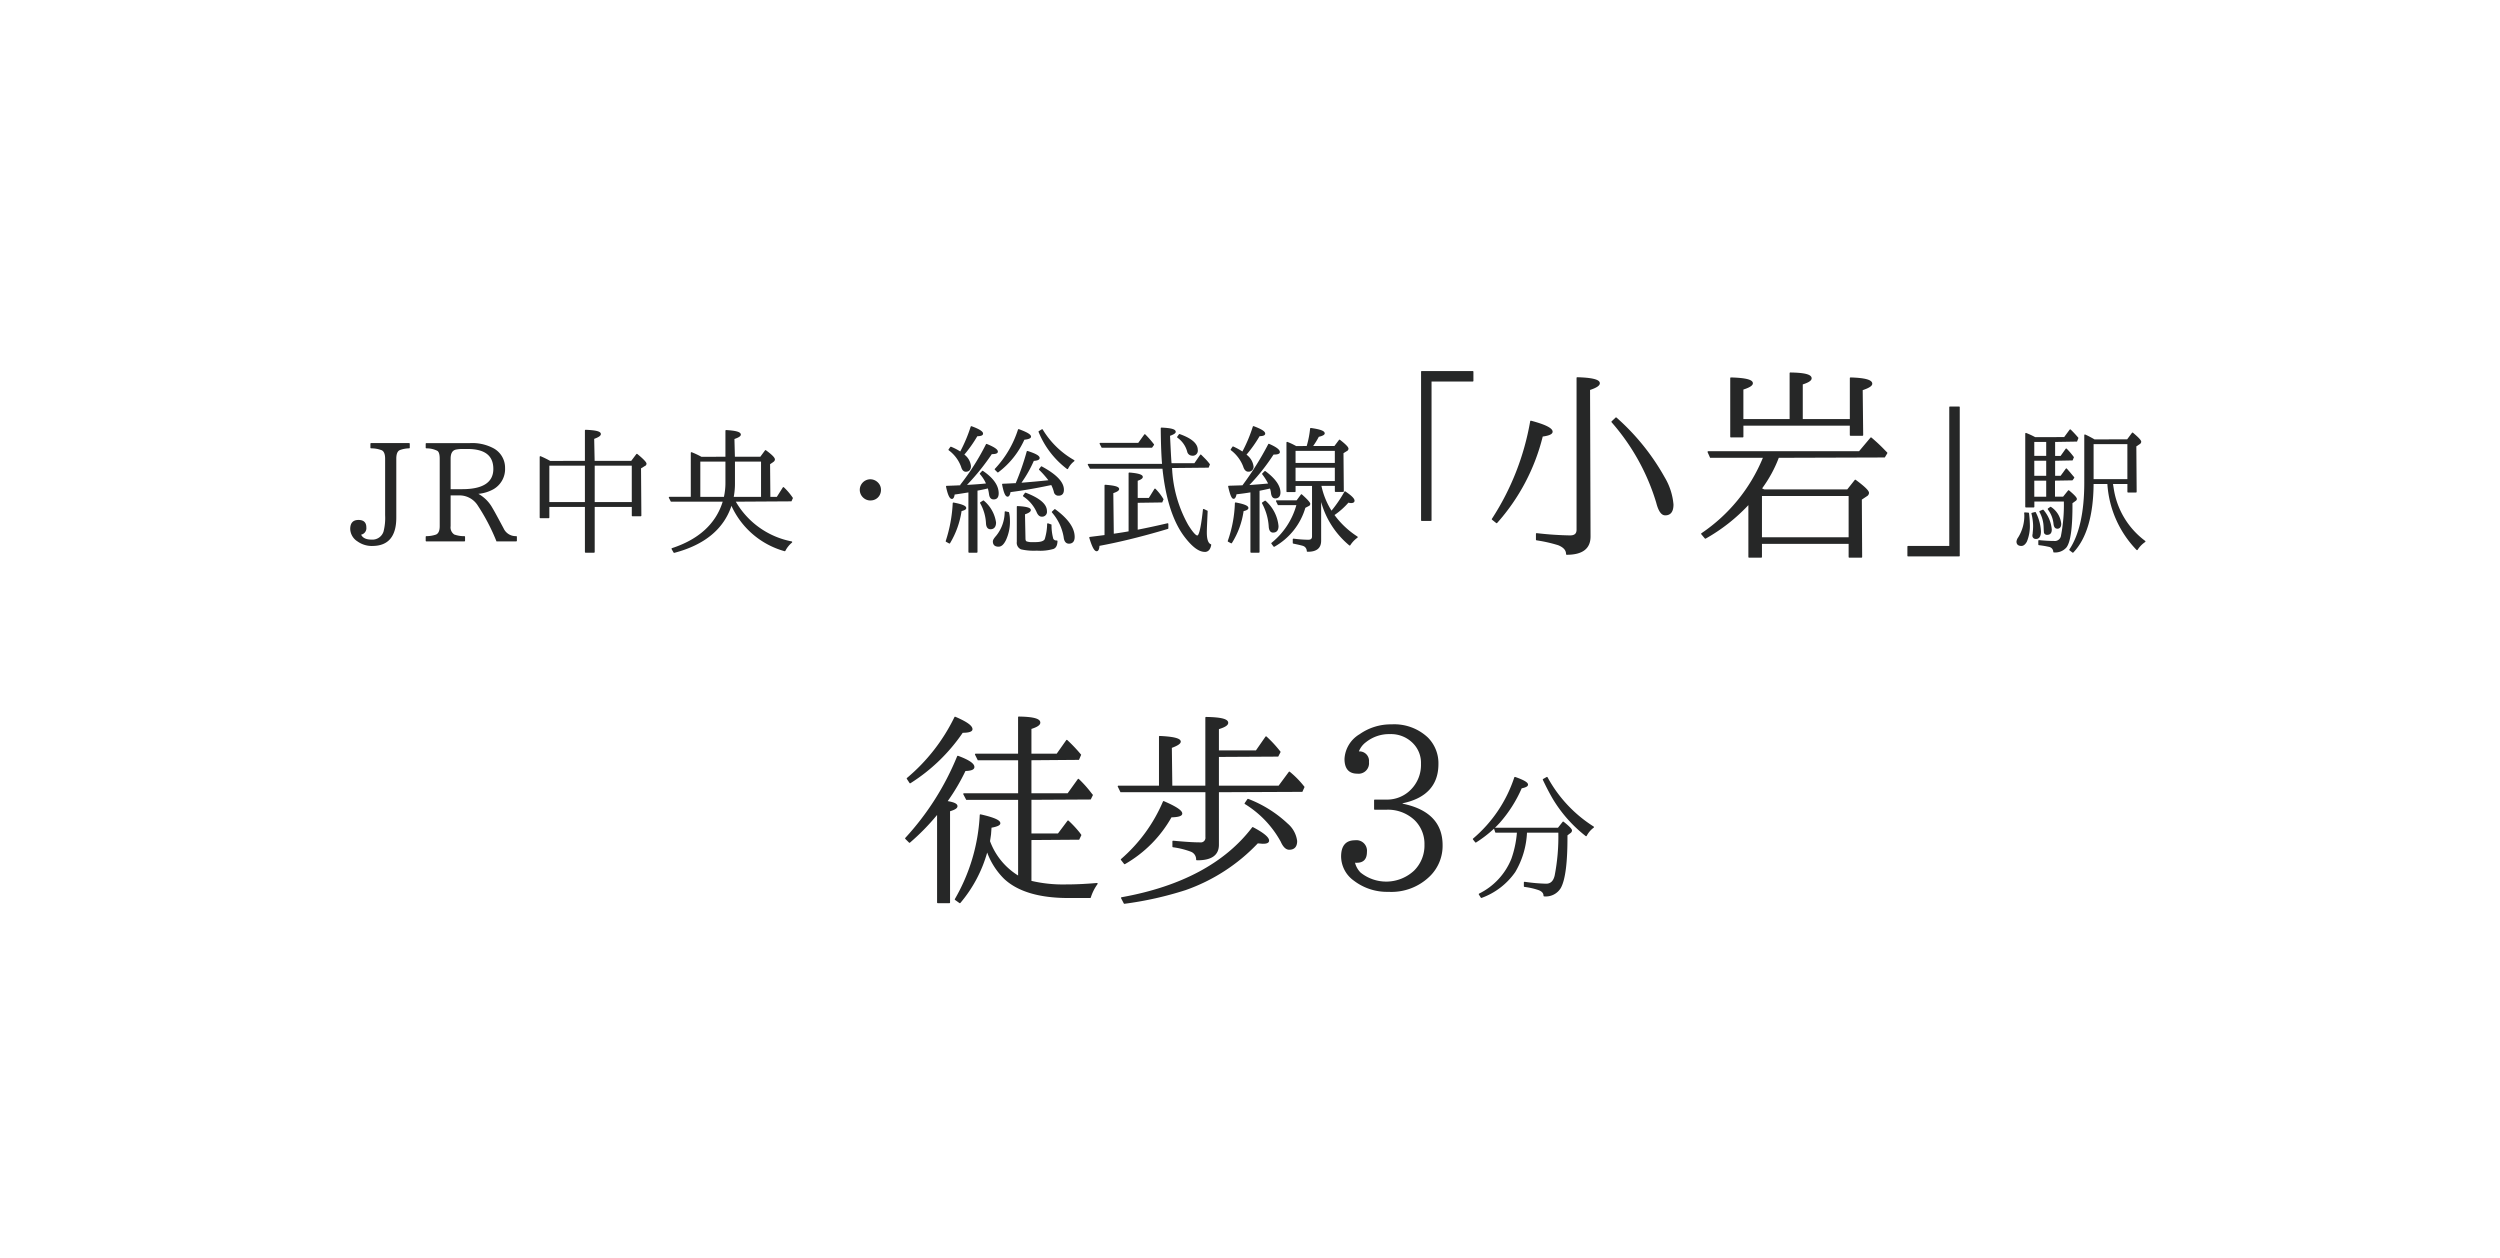 <svg xmlns="http://www.w3.org/2000/svg" xmlns:xlink="http://www.w3.org/1999/xlink" width="300" height="151" viewBox="0 0 300 151"><defs><clipPath id="a"><rect width="300" height="151" fill="none"/></clipPath></defs><g clip-path="url(#a)"><path d="M44.684,65.517a2.968,2.968,0,0,1-1.781-.545,1.846,1.846,0,0,1-.877-1.486c0-.725.334-1.092.992-1.092.626,0,.943.3.943.894a.79.79,0,0,1-.626.872c.192.4.607.593,1.266.593a1.4,1.4,0,0,0,1.423-.969,6.556,6.556,0,0,0,.191-1.964V55.04c0-.519-.133-.864-.384-1a3.441,3.441,0,0,0-1.3-.238.085.085,0,0,1-.081-.085v-.462a.085.085,0,0,1,.085-.085h4.552a.085.085,0,0,1,.085.085v.462a.085.085,0,0,1-.079.085,3.309,3.309,0,0,0-1.107.207c-.286.12-.43.466-.43,1.028v7.077c0,2.256-.967,3.4-2.873,3.4" fill="#262727"/><path d="M59.581,64.972a24.05,24.05,0,0,0-2.247-4.307,2.591,2.591,0,0,0-2.173-1.218H54.075v3.692a1.028,1.028,0,0,0,.432,1,3.436,3.436,0,0,0,1.22.2.085.085,0,0,1,.08.085v.461a.085.085,0,0,1-.085.085H51.169a.085.085,0,0,1-.085-.085v-.461a.086.086,0,0,1,.08-.085,3.668,3.668,0,0,0,1.158-.19c.3-.133.444-.472.444-1.012V55.057c0-.512-.09-.825-.276-.953a2.839,2.839,0,0,0-1.327-.3.084.084,0,0,1-.079-.084v-.462a.085.085,0,0,1,.085-.085H56.4a5.425,5.425,0,0,1,2.73.573,2.652,2.652,0,0,1,1.478,2.415,2.789,2.789,0,0,1-1.427,2.564,4.6,4.6,0,0,1-1.776.536,4.35,4.35,0,0,1,1.69,1.7c.242.4.657,1.171,1.339,2.446a1.589,1.589,0,0,0,1.508.928.085.085,0,0,1,.085.085v.461a.085.085,0,0,1-.085.085ZM55.474,58.7c2.472,0,3.726-.815,3.726-2.423s-1.019-2.4-3.116-2.4h-.627a3.978,3.978,0,0,0-.775.08c-.407.106-.607.463-.607,1.089V58.7Z" fill="#262727"/><path d="M70.274,66.325a.085.085,0,0,1-.085-.085V60.833H65.922V62.1a.085.085,0,0,1-.085.085h-.99a.086.086,0,0,1-.085-.085V54.826a.088.088,0,0,1,.039-.072.091.091,0,0,1,.046-.013.083.083,0,0,1,.034.007,11.656,11.656,0,0,1,1.145.564l4.163-.011V51.659a.086.086,0,0,1,.027-.062.088.088,0,0,1,.058-.023h0c1.3.055,1.829.2,1.829.513,0,.2-.246.373-.8.576l.054,2.638H75.75l.61-.809a.084.084,0,0,1,.058-.031h.009a.085.085,0,0,1,.053.018c1.1.9,1.1,1.1,1.1,1.172a.3.3,0,0,1-.2.273l-.456.277.041,5.668a.085.085,0,0,1-.085.085H75.9a.085.085,0,0,1-.085-.085V60.833H71.365V66.24a.085.085,0,0,1-.085.085Zm5.539-10.441H71.365V60.25h4.448Zm-5.624,0H65.921V60.25h4.268Z" fill="#262727"/><path d="M80.9,66.342a.087.087,0,0,1-.073-.042l-.23-.4a.082.082,0,0,1-.006-.073.087.087,0,0,1,.052-.051c3.216-1.056,5.261-2.931,6.08-5.574H80.506l-.243-.466a.084.084,0,0,1,.079-.116h2.553V54.348a.084.084,0,0,1,.038-.071.089.089,0,0,1,.047-.014.091.091,0,0,1,.032.006,10.447,10.447,0,0,1,1.164.549l2.876-.01V51.692a.085.085,0,0,1,.085-.085h0c1.236.073,1.763.236,1.763.547,0,.181-.236.343-.767.526l.055,2.128h3.051l.561-.76a.08.08,0,0,1,.066-.032.081.081,0,0,1,.051.016c.951.7,1.073.96,1.073,1.108a.382.382,0,0,1-.2.3l-.38.265.035,3.92h.774l.721-1.135a.088.088,0,0,1,.062-.037h.009a.086.086,0,0,1,.058.024,7.544,7.544,0,0,1,1.085,1.285l-.18.4-6.675.041a9.917,9.917,0,0,0,6.7,4.765.085.085,0,0,1,.034.149,3.075,3.075,0,0,0-.786.98.084.084,0,0,1-.075.046.1.1,0,0,1-.028,0A9.92,9.92,0,0,1,87.774,60.7c-.926,2.791-3.23,4.688-6.85,5.641a.083.083,0,0,1-.022,0m10.422-6.718V55.39H88.195v2.6a8.643,8.643,0,0,1-.145,1.631Zm-4.453,0a7.628,7.628,0,0,0,.181-1.664V55.39H84.038v4.234Z" fill="#262727"/><path d="M104.445,60.057a1.238,1.238,0,0,1-.813-.3,1.272,1.272,0,0,1-.459-.971,1.277,1.277,0,0,1,1.272-1.273,1.293,1.293,0,0,1,.918.4,1.211,1.211,0,0,1,.354.87,1.306,1.306,0,0,1-.176.669,1.227,1.227,0,0,1-1.1.6" fill="#262727"/><path d="M116.294,66.325a.086.086,0,0,1-.085-.085V59.09c-.045.01-.332.054-.332.054-.453.072-.893.144-1.32.2-.048.352-.166.528-.324.528-.173,0-.434-.152-.71-1.47a.092.092,0,0,1,.015-.07.09.09,0,0,1,.065-.033l.319-.011c.361-.013.8-.028,1.312-.054v-.062a28.718,28.718,0,0,0,3.079-4.855.085.085,0,0,1,.076-.048.091.091,0,0,1,.032.006c1.172.481,1.322.745,1.322.92,0,.266-.388.3-.727.3a27.553,27.553,0,0,1-2.976,3.694c.83-.047,1.593-.1,2.275-.173A4.391,4.391,0,0,0,117.6,56.9a.086.086,0,0,1,0-.115l.248-.264a.081.081,0,0,1,.062-.027.078.078,0,0,1,.048.015c1.251.85,1.885,1.756,1.885,2.693,0,.6-.324.728-.6.728-.322,0-.507-.207-.562-.634a4.994,4.994,0,0,0-.138-.684c-.3.076-.713.164-1.244.264V66.24a.086.086,0,0,1-.085.085Zm8.149-.248a6.876,6.876,0,0,1-1.913-.153.853.853,0,0,1-.515-.9V60.813a.087.087,0,0,1,.026-.061.086.086,0,0,1,.059-.023h0c1.417.07,1.6.293,1.6.481s-.228.346-.7.508l.057,2.889c0,.282.089.343.155.365a2.04,2.04,0,0,0,.75.083l.26,0c.648,0,1.033-.123,1.146-.363a6.537,6.537,0,0,0,.289-1.818.086.086,0,0,1,.038-.064.092.092,0,0,1,.047-.014.093.093,0,0,1,.029.005l.413.148a6.089,6.089,0,0,0,.211,1.706.419.419,0,0,0,.42.2.085.085,0,0,1,.061.026.083.083,0,0,1,.023.061c-.018.509-.17.805-.481.932a5.738,5.738,0,0,1-1.978.205m-4.619-.477c-.56,0-.678-.343-.678-.629,0-.164.116-.362.4-.685a4.575,4.575,0,0,0,1.018-2.852.086.086,0,0,1,.035-.063.088.088,0,0,1,.05-.016c.006,0,.431.1.431.1a4.089,4.089,0,0,1,.115.941,5.278,5.278,0,0,1-.471,2.4c-.266.548-.552.805-.9.805m8.446-.363c-.25,0-.562-.139-.63-.8a6.036,6.036,0,0,0-1.4-2.942.085.085,0,0,1,.008-.114l.279-.264a.091.091,0,0,1,.059-.024.084.084,0,0,1,.05.017c1.545,1.129,2.328,2.246,2.328,3.317,0,.672-.378.812-.694.812m-14.334-.016a.087.087,0,0,1-.041-.011l-.364-.2a.087.087,0,0,1-.039-.1,17.234,17.234,0,0,0,.837-4.53.088.088,0,0,1,.085-.08h.016c1.347.252,1.52.485,1.52.662s-.223.279-.559.363a10.446,10.446,0,0,1-1.383,3.855.086.086,0,0,1-.072.041m4.931-1.716c-.237,0-.524-.129-.547-.742a5.413,5.413,0,0,0-.7-2.387.085.085,0,0,1,.031-.112l.314-.2a.09.09,0,0,1,.045-.013.089.089,0,0,1,.061.026,4.191,4.191,0,0,1,1.458,2.616c0,.7-.415.811-.662.811M125,62c-.177,0-.425-.1-.607-.55a4.425,4.425,0,0,0-1.6-1.875.088.088,0,0,1-.034-.055.083.083,0,0,1,.015-.063l.214-.3a.091.091,0,0,1,.07-.034.1.1,0,0,1,.03,0c1.713.662,2.545,1.384,2.545,2.207A.583.583,0,0,1,125,62M120.912,59.6c-.265,0-.457-.422-.66-1.454a.085.085,0,0,1,.083-.1c.144,0,.331-.009.569-.02l.555-.028c.181-.01.323-.017.426-.017a30.616,30.616,0,0,0,1.32-3.8.083.083,0,0,1,.041-.052.09.09,0,0,1,.041-.011.084.084,0,0,1,.027,0c1.012.325,1.444.577,1.444.84s-.376.323-.7.349a14.472,14.472,0,0,1-1.481,2.617h.055c1.138-.094,2.207-.188,3.173-.295a11.176,11.176,0,0,0-1.1-1.24.086.086,0,0,1-.008-.114l.214-.281a.09.09,0,0,1,.068-.032.082.082,0,0,1,.041.011c1.782.967,2.649,1.882,2.649,2.8,0,.588-.35.711-.645.711a.544.544,0,0,1-.561-.46,4.178,4.178,0,0,0-.31-.817l-.35.071c-1.6.336-3.086.589-4.542.776-.045.3-.159.546-.341.546m-1.171-2.9a.087.087,0,0,1-.06-.025l-.3-.3a.085.085,0,0,1,0-.119,12.351,12.351,0,0,0,2.768-4.7.085.085,0,0,1,.044-.049.077.077,0,0,1,.037-.008.1.1,0,0,1,.029,0c1.035.382,1.457.644,1.457.9,0,.191-.263.311-.8.367a10.053,10.053,0,0,1-3.125,3.908.081.081,0,0,1-.051.018M115.9,56.61c-.182,0-.426-.1-.561-.574a4.27,4.27,0,0,0-1.489-2,.086.086,0,0,1-.016-.115l.2-.28a.083.083,0,0,1,.07-.036.08.08,0,0,1,.033.006,6.969,6.969,0,0,1,1.093.566,17.863,17.863,0,0,0,1.252-2.974.078.078,0,0,1,.043-.048.077.077,0,0,1,.037-.008.086.086,0,0,1,.028,0c1.376.494,1.376.791,1.376.888,0,.254-.332.3-.691.316a15.665,15.665,0,0,1-1.552,2.2,1.985,1.985,0,0,1,.792,1.379c0,.436-.218.678-.612.678m12.189-.313a.09.09,0,0,1-.05-.016,10.544,10.544,0,0,1-3.41-4.44.084.084,0,0,1,.033-.106l.347-.214a.082.082,0,0,1,.045-.014l.019,0a.09.09,0,0,1,.053.04,10.38,10.38,0,0,0,3.763,3.665.085.085,0,0,1,.006.144,2.564,2.564,0,0,0-.732.895.089.089,0,0,1-.055.042l-.019,0" fill="#262727"/><path d="M144.571,66.226c-.688,0-1.461-.562-2.36-1.716-1.417-1.811-2.33-4.592-2.714-8.264h-8.7l-.259-.462a.086.086,0,0,1,.007-.082.087.087,0,0,1,.071-.038h8.83c-.063-.729-.139-2.045-.157-4.268a.088.088,0,0,1,.026-.063.091.091,0,0,1,.059-.023h0c1.217.055,1.714.2,1.714.514,0,.161-.205.3-.684.475.071,1.375.116,2.532.182,3.282h2.743l.69-1a.086.086,0,0,1,.062-.035h.007a.083.083,0,0,1,.06.026l.429.429a6.068,6.068,0,0,1,.618.719l-.158.4-4.388.044a15.283,15.283,0,0,0,1.928,6.816c.719,1.154,1.007,1.279,1.1,1.279s.364-.224.675-3.107a.09.09,0,0,1,.044-.066.086.086,0,0,1,.041-.01.077.077,0,0,1,.037.008l.446.215c-.051,1.239-.1,2.091-.1,2.616,0,.79.163,1.271.473,1.389a.083.083,0,0,1,.052.1c-.1.55-.366.828-.775.828m-12.965-.082c-.283,0-.549-.482-.889-1.611a.084.084,0,0,1,.009-.071.088.088,0,0,1,.061-.038l1.757-.222V58.256a.086.086,0,0,1,.027-.062.083.083,0,0,1,.058-.023h.007c1.2.095,1.662.239,1.662.514,0,.176-.21.323-.7.493l.057,4.868c.792-.117,1.381-.208,1.777-.285V56.788a.085.085,0,0,1,.028-.062.081.081,0,0,1,.057-.023h.007c1.428.116,1.612.344,1.612.531,0,.171-.2.317-.61.457v2.064h1.333l.671-1.084a.091.091,0,0,1,.064-.038h.007a.086.086,0,0,1,.062.027,6.286,6.286,0,0,1,.853,1.07l.115.18-.163.383-2.942.043v3.227c1.129-.22,2.331-.479,3.573-.771l.02,0a.08.08,0,0,1,.053.019.084.084,0,0,1,.032.066v.511a.083.083,0,0,1-.061.081l-.84.248c-2.656.771-5.133,1.37-7.366,1.784-.027.432-.146.645-.329.645M143.07,54.68a.611.611,0,0,1-.609-.491,3.012,3.012,0,0,0-1.173-1.67.084.084,0,0,1-.02-.117l.2-.281a.084.084,0,0,1,.069-.036.092.092,0,0,1,.028.005c1.439.507,2.168,1.145,2.168,1.9a.607.607,0,0,1-.662.695m-10.87-.957-.244-.466a.085.085,0,0,1,.079-.116h4.553l.723-1.006a.087.087,0,0,1,.062-.033h.006a.085.085,0,0,1,.059.024,11.486,11.486,0,0,1,1.032,1.18.086.086,0,0,1,0,.1l-.2.28a.085.085,0,0,1-.069.036Z" fill="#262727"/><path d="M150.135,66.325a.085.085,0,0,1-.085-.085V59.084c-.433.077-.98.153-1.669.231-.061.353-.192.544-.34.544-.2,0-.383-.249-.661-1.468a.083.083,0,0,1,.015-.07.085.085,0,0,1,.065-.033l1.633-.05a35.832,35.832,0,0,0,3.094-4.936.087.087,0,0,1,.077-.046.083.083,0,0,1,.034.007c.89.392,1.287.7,1.287.986,0,.264-.406.3-.761.3a24.169,24.169,0,0,1-2.9,3.658c.919-.07,1.665-.128,2.249-.186a7.058,7.058,0,0,0-.7-1.1.085.085,0,0,1,.006-.112l.264-.263a.086.086,0,0,1,.112-.008c1.194.89,1.8,1.752,1.8,2.559,0,.459-.223.712-.63.712-.43,0-.492-.515-.511-.685a2.159,2.159,0,0,0-.118-.5c-.376.089-.792.177-1.249.267V66.24a.085.085,0,0,1-.084.085Zm6.762-.115a.086.086,0,0,1-.084-.081.661.661,0,0,0-.443-.619c-.128-.043-.509-.139-1.171-.275a.085.085,0,0,1-.068-.083v-.43a.085.085,0,0,1,.085-.085h.01A14.782,14.782,0,0,0,157,64.77c.3,0,.443-.129.443-.393V58.309h-1.974v.657a.085.085,0,0,1-.085.085h-.924a.085.085,0,0,1-.085-.085V53.11a.084.084,0,0,1,.037-.07.084.084,0,0,1,.079-.009,7.6,7.6,0,0,1,1.051.5l1.263-.011a11.352,11.352,0,0,0,.407-2.086.094.094,0,0,1,.032-.058.087.087,0,0,1,.053-.018h.012c1.161.163,1.656.356,1.656.646,0,.168-.225.3-.708.413a9.959,9.959,0,0,1-.675,1.1h2.552l.545-.727a.084.084,0,0,1,.066-.032.082.082,0,0,1,.052.018c.9.7,1.022.935,1.022,1.074a.343.343,0,0,1-.208.288l-.393.245.04,4.564a.085.085,0,0,1-.085.085h-.906a.085.085,0,0,1-.085-.085v-.641h-1.61a9.136,9.136,0,0,0,1.209,2.973,15.02,15.02,0,0,0,1.549-2.276.091.091,0,0,1,.055-.041h.019a.082.082,0,0,1,.048.014c.98.66,1.093.949,1.093,1.11,0,.128-.074.283-.431.283a1.112,1.112,0,0,1-.3-.053,9.11,9.11,0,0,1-1.673,1.487,10.356,10.356,0,0,0,2.749,2.582.086.086,0,0,1,0,.141,3.246,3.246,0,0,0-.852.9.08.08,0,0,1-.058.038h-.013a.086.086,0,0,1-.055-.019,10.4,10.4,0,0,1-3.374-5.2v4.641c0,.878-.53,1.323-1.576,1.324Zm3.282-10.079h-4.713v1.6h4.713Zm0-2.029h-4.713v1.447h4.713Zm-7.288,11.514a.086.086,0,0,1-.069-.034l-.248-.33a.086.086,0,0,1,.016-.118,8.856,8.856,0,0,0,2.973-4.516h-2.211l-.229-.469a.085.085,0,0,1,.08-.113H155.6l.509-.694a.09.09,0,0,1,.06-.032h.007a.084.084,0,0,1,.056.022c1,.9,1,1.064,1,1.135a.3.3,0,0,1-.216.276l-.373.195a7.909,7.909,0,0,1-3.708,4.667.091.091,0,0,1-.042.011M147.76,65.2a.073.073,0,0,1-.039-.01l-.346-.182a.083.083,0,0,1-.04-.105,15,15,0,0,0,.851-4.527.084.084,0,0,1,.033-.062.08.08,0,0,1,.052-.019h.016c1.348.252,1.521.486,1.521.662,0,.217-.33.321-.577.379a9.819,9.819,0,0,1-1.4,3.825.088.088,0,0,1-.071.038m5.014-1.287c-.229,0-.506-.135-.53-.775a6.686,6.686,0,0,0-.8-2.735.085.085,0,0,1,.029-.11l.3-.2a.087.087,0,0,1,.109.012,4.623,4.623,0,0,1,1.541,3.027c0,.643-.352.778-.647.778m-2.985-7.307c-.191,0-.452-.107-.608-.621a4.444,4.444,0,0,0-1.475-1.955.084.084,0,0,1-.017-.112l.2-.3a.082.082,0,0,1,.07-.038.1.1,0,0,1,.034.006,7.44,7.44,0,0,1,1.093.6,17.574,17.574,0,0,0,1.25-2.989.088.088,0,0,1,.045-.05.086.086,0,0,1,.036-.008.08.08,0,0,1,.03.006c.963.363,1.374.629,1.374.888s-.341.3-.675.315a15.258,15.258,0,0,1-1.568,2.216,2.074,2.074,0,0,1,.842,1.378.583.583,0,0,1-.63.662" fill="#262727"/><path d="M170.613,62.514a.085.085,0,0,1-.085-.085V44.609a.085.085,0,0,1,.085-.085h6.112a.085.085,0,0,1,.085.085V45.7a.086.086,0,0,1-.085.085h-4.939V62.429a.085.085,0,0,1-.085.085Z" fill="#262727"/><path d="M188.011,66.573a.086.086,0,0,1-.085-.085c0-.456-.306-.8-.937-1.06a17.415,17.415,0,0,0-2.606-.589.085.085,0,0,1-.07-.084v-.693a.086.086,0,0,1,.028-.064.093.093,0,0,1,.057-.021h.009a39.414,39.414,0,0,0,4,.272c.532,0,.78-.216.78-.681V45.352a.086.086,0,0,1,.025-.061.091.091,0,0,1,.06-.024h0c2.427.067,2.707.448,2.707.728s-.384.536-1.172.8l.058,17.59c0,1.452-.961,2.189-2.857,2.189M179.6,62.786a.079.079,0,0,1-.052-.018l-.5-.4a.083.083,0,0,1-.017-.114,31.193,31.193,0,0,0,4.591-11.7.081.081,0,0,1,.038-.056.078.078,0,0,1,.045-.012.076.076,0,0,1,.021,0c1.742.46,2.589.892,2.589,1.319,0,.284-.389.473-1.188.579a24.37,24.37,0,0,1-5.467,10.369.083.083,0,0,1-.063.027m20.22-.94c-.459,0-.81-.5-1.071-1.524a25.98,25.98,0,0,0-5.356-9.645.086.086,0,0,1,.008-.115l.471-.445a.083.083,0,0,1,.115,0,27.332,27.332,0,0,1,5.783,7.174,7.586,7.586,0,0,1,1.051,3.259c0,.861-.337,1.3-1,1.3" fill="#262727"/><path d="M221.92,66.92a.085.085,0,0,1-.085-.085V65.262h-10.4v1.573a.085.085,0,0,1-.085.085h-1.46a.085.085,0,0,1-.085-.085v-6.22a21.389,21.389,0,0,1-5.121,4.017.1.1,0,0,1-.041.01.083.083,0,0,1-.065-.03l-.421-.5a.085.085,0,0,1-.019-.065.083.083,0,0,1,.035-.059,20.165,20.165,0,0,0,7.374-9.052h-6.335l-.3-.675a.084.084,0,0,1,.011-.078.087.087,0,0,1,.069-.036h18.093l1.371-1.629a.087.087,0,0,1,.065-.029.089.089,0,0,1,.054.019,20.421,20.421,0,0,1,1.641,1.541l.246.248a.086.086,0,0,1,.013.1l-.3.5-12.721.041a15.4,15.4,0,0,1-2,3.667l.157.082.117.041h9.943l.9-1.134a.089.089,0,0,1,.066-.03.091.091,0,0,1,.051.017c1.4,1.037,1.593,1.38,1.593,1.578a.486.486,0,0,1-.26.392l-.6.4.038,6.885a.085.085,0,0,1-.085.085Zm-.085-7.4h-10.4v4.953h10.4Zm-14.122-7.028a.085.085,0,0,1-.085-.085V45.377a.084.084,0,0,1,.025-.061.091.091,0,0,1,.06-.024h0c1.82.053,2.632.27,2.632.7,0,.262-.352.5-1.139.754v3.541h5.548V44.783a.084.084,0,0,1,.085-.085h0c1.769.026,2.558.243,2.558.7,0,.266-.338.5-1.064.732v4.158h5.647V45.377a.081.081,0,0,1,.025-.061.089.089,0,0,1,.059-.024h0c1.779.053,2.607.292,2.607.753,0,.264-.343.5-1.147.773l.058,5.39a.085.085,0,0,1-.085.085h-1.436a.085.085,0,0,1-.084-.085V51.08H209.209v1.326a.085.085,0,0,1-.085.085Z" fill="#262727"/><path d="M228.973,66.771a.085.085,0,0,1-.085-.085V65.6a.085.085,0,0,1,.085-.085h4.939V48.866a.086.086,0,0,1,.085-.085h1.089a.085.085,0,0,1,.085.085v17.82a.085.085,0,0,1-.085.085Z" fill="#262727"/><path d="M248.746,66.325a.084.084,0,0,1-.052-.018l-.346-.264a.083.083,0,0,1-.018-.114c1.183-1.767,1.783-4.47,1.783-8.035V52.219a.086.086,0,0,1,.04-.072.083.083,0,0,1,.082,0,11.919,11.919,0,0,1,1.113.583l3.913-.014.577-.776a.092.092,0,0,1,.058-.032h.009a.089.089,0,0,1,.055.02c.868.733.987.955.987,1.087a.353.353,0,0,1-.186.285l-.4.264.038,5.455a.085.085,0,0,1-.085.085h-.941a.085.085,0,0,1-.085-.085v-.937h-1.728l.082.511a9.633,9.633,0,0,0,3.778,6.314.083.083,0,0,1,.034.069.087.087,0,0,1-.038.069,3.148,3.148,0,0,0-.9.93.083.083,0,0,1-.062.039h-.01a.087.087,0,0,1-.06-.024,12.538,12.538,0,0,1-3.5-7.909h-1.652c-.028,3.789-.846,6.554-2.432,8.22a.082.082,0,0,1-.061.027m6.546-13.031h-4.053v4.2h4.053Zm-8.806,13a.086.086,0,0,1-.085-.082.624.624,0,0,0-.485-.583,10.83,10.83,0,0,0-1.238-.211.084.084,0,0,1-.074-.084V64.9a.086.086,0,0,1,.028-.064.093.093,0,0,1,.057-.021h.009c.653.066,1.249.1,1.772.1a.75.75,0,0,0,.841-.561,19.457,19.457,0,0,0,.359-4.168h-3.54v.624a.085.085,0,0,1-.085.085h-.923a.085.085,0,0,1-.085-.085V52.039a.084.084,0,0,1,.036-.07.084.084,0,0,1,.049-.015.1.1,0,0,1,.029.005,9.287,9.287,0,0,1,1.082.5l3.474-.01.66-.892a.088.088,0,0,1,.061-.032h.005a.088.088,0,0,1,.061.025,13.286,13.286,0,0,1,.929,1l-.172.439-2.629.045v1.678h.657l.608-.858a.087.087,0,0,1,.062-.033h.006a.089.089,0,0,1,.06.024,8.9,8.9,0,0,1,.865,1.017l-.158.389-2.1.042V57.1h.657l.624-.857a.083.083,0,0,1,.064-.033h0a.079.079,0,0,1,.063.028c.224.247.431.494.634.735l.243.29a.086.086,0,0,1,0,.1l-.2.28-2.1.035v1.926h.969l.6-.745a.08.08,0,0,1,.065-.03.083.083,0,0,1,.054.019c.824.692.938.907.938,1.038a.3.3,0,0,1-.108.194l-.423.305c.02,2.919-.229,4.678-.725,5.311a1.777,1.777,0,0,1-1.5.594m-.926-8.611h-1.43v1.925h1.43Zm0-2.391h-1.43V57.1h1.43Zm0-2.26h-1.43v1.677h1.43Zm-2.967,12.486c-.492,0-.6-.288-.6-.53a1.093,1.093,0,0,1,.211-.507,4.887,4.887,0,0,0,.729-2.71l-.018-.19a.089.089,0,0,1,.025-.068.086.086,0,0,1,.06-.025l.42.033a.086.086,0,0,1,.078.075,12.216,12.216,0,0,1,.1,1.329,4.9,4.9,0,0,1-.354,2.067c-.231.435-.483.526-.655.526m1.749-.842a.392.392,0,0,1-.431-.447.528.528,0,0,1,.019-.137.65.65,0,0,0,.014-.16,6.977,6.977,0,0,0,.049-.808,6.227,6.227,0,0,0-.2-1.481.086.086,0,0,1,.061-.1s.378-.1.386-.1a.087.087,0,0,1,.077.049,5.54,5.54,0,0,1,.617,2.279c0,.6-.2.909-.6.909m1.353-.494a.381.381,0,0,1-.393-.253c-.013-.15-.026-.341-.039-.653a3.948,3.948,0,0,0-.5-1.843.089.089,0,0,1-.006-.068.087.087,0,0,1,.047-.051l.346-.148a.075.075,0,0,1,.033-.007.086.086,0,0,1,.069.034,4.16,4.16,0,0,1,.99,2.359c0,.521-.3.63-.547.63m1.2-.742c-.259,0-.409-.2-.447-.6a3.4,3.4,0,0,0-.678-1.707.086.086,0,0,1-.015-.064.09.09,0,0,1,.036-.056l.264-.181a.085.085,0,0,1,.048-.015.087.087,0,0,1,.055.02,2.733,2.733,0,0,1,1.217,2.011c0,.493-.261.6-.48.6" fill="#262727"/><path d="M115.18,108.381a.085.085,0,0,1-.05-.016l-.52-.371a.086.086,0,0,1-.023-.115A22.251,22.251,0,0,0,117.569,97.8a.086.086,0,0,1,.036-.062.087.087,0,0,1,.049-.016l.019,0c2.1.474,2.367.822,2.367,1.072,0,.231-.326.394-1.058.53l-.058.805c-.054.373-.092.645-.121.809a8.177,8.177,0,0,0,3.37,4.123V95.981h-6.227l-.35-.668a.086.086,0,0,1,.007-.082.087.087,0,0,1,.071-.038h6.5V91.23h-4.841L117,90.558a.086.086,0,0,1,.079-.117h5.089v-4.37a.084.084,0,0,1,.025-.06.086.086,0,0,1,.06-.025h0c1.787.027,2.584.251,2.584.729,0,.286-.329.519-1.065.755v2.971h3.034l1.143-1.623a.089.089,0,0,1,.06-.035h.009a.081.081,0,0,1,.057.023,18.4,18.4,0,0,1,1.666,1.764l-.262.614-5.707.045v3.964h4.345l1.219-1.7a.088.088,0,0,1,.061-.034h.007a.086.086,0,0,1,.059.023,13.757,13.757,0,0,1,1.493,1.668l.2.246-.267.543-7.115.04v4.039h3.182l1.145-1.527a.086.086,0,0,1,.059-.033h.008a.091.091,0,0,1,.057.021,12.6,12.6,0,0,1,1.347,1.446l.2.276-.268.563-5.731.041v4.9a16.576,16.576,0,0,0,4.123.427c1.165,0,2.419-.059,3.729-.174h.008a.088.088,0,0,1,.074.043.085.085,0,0,1-.005.092,5.551,5.551,0,0,0-.805,1.608.086.086,0,0,1-.082.061H128.2c-3.487,0-6.079-.774-7.706-2.3a8.648,8.648,0,0,1-2.032-3.158,16.125,16.125,0,0,1-3.215,6.047.081.081,0,0,1-.064.03m-2.649,0a.086.086,0,0,1-.085-.085v-10.5a26.861,26.861,0,0,1-3.25,3.316.085.085,0,0,1-.115,0l-.446-.446a.085.085,0,0,1,0-.119,32.6,32.6,0,0,0,6.221-9.8.084.084,0,0,1,.078-.051.1.1,0,0,1,.029,0c1.339.5,1.962.926,1.962,1.343,0,.391-.573.462-1.072.481a24.427,24.427,0,0,1-2.13,3.614c.808.137,1.172.325,1.172.607,0,.237-.268.42-.892.609V108.3a.085.085,0,0,1-.085.085ZM109.215,94a.085.085,0,0,1-.071-.039l-.323-.495a.086.086,0,0,1,.017-.112,22.138,22.138,0,0,0,5.695-7.3.084.084,0,0,1,.077-.048.082.082,0,0,1,.033.007c1.4.6,2.056,1.07,2.056,1.489,0,.286-.394.432-1.173.432a21.445,21.445,0,0,1-6.265,6.049.08.08,0,0,1-.046.014" fill="#262727"/><path d="M134.93,108.455a.085.085,0,0,1-.076-.046l-.322-.619a.082.082,0,0,1,0-.076.086.086,0,0,1,.062-.047c7.138-1.28,12.409-4.1,15.664-8.383a.086.086,0,0,1,.067-.033.082.082,0,0,1,.04.01c1.3.687,1.926,1.213,1.926,1.609s-.586.382-.778.382l-.577-.049a21.956,21.956,0,0,1-8.677,5.614,41.69,41.69,0,0,1-7.316,1.637h-.012m.024-4.752a.083.083,0,0,1-.066-.032l-.371-.471a.084.084,0,0,1,.011-.118,18.876,18.876,0,0,0,5.027-6.9.084.084,0,0,1,.077-.05.078.078,0,0,1,.033.007c1.977.851,2.205,1.257,2.205,1.488,0,.289-.4.43-1.295.456A14.9,14.9,0,0,1,135,103.692a.088.088,0,0,1-.042.011m8.662-.47a.085.085,0,0,1-.084-.085.98.98,0,0,0-.622-.939,9.671,9.671,0,0,0-2.153-.537.086.086,0,0,1-.072-.084v-.618a.087.087,0,0,1,.085-.085h.008c1.432.135,2.46.2,3.235.2a.556.556,0,0,0,.632-.632V95.066H134.459l-.327-.673a.083.083,0,0,1,.009-.079.082.082,0,0,1,.07-.037h4.866V88.4a.088.088,0,0,1,.026-.062.093.093,0,0,1,.059-.023h0c2.205.1,2.511.413,2.53.672,0,.25-.33.48-1.069.756l.055,4.537h3.963V86.119a.087.087,0,0,1,.085-.085h0c1.839.028,2.659.245,2.659.705,0,.285-.345.519-1.115.756v2.549h4.445l1.143-1.647a.089.089,0,0,1,.062-.035h.008a.08.08,0,0,1,.057.022,14.637,14.637,0,0,1,1.694,1.843l-.293.566-7.116.04v3.444h7.167l1.219-1.65a.081.081,0,0,1,.058-.032h.009a.087.087,0,0,1,.054.019,11.09,11.09,0,0,1,1.772,1.821l-.265.588-10.014.044v6.3c0,1.239-.86,1.868-2.557,1.868Zm11.089-1.263c-.394,0-.736-.325-1.02-.966a12.154,12.154,0,0,0-4.3-4.518.087.087,0,0,1-.023-.119l.322-.469a.083.083,0,0,1,.07-.037.1.1,0,0,1,.033.006,14.5,14.5,0,0,1,4.731,2.964,3.292,3.292,0,0,1,1.137,2.089c0,.687-.328,1.05-.95,1.05" fill="#262727"/><path d="M166.613,107.021a6.552,6.552,0,0,1-4.144-1.337,3.613,3.613,0,0,1-1.537-2.892c0-1.3.562-1.959,1.669-1.959a1.268,1.268,0,0,1,1.431,1.4c0,.862-.41,1.3-1.22,1.3-.078,0-.147,0-.209-.005a2.58,2.58,0,0,0,.668,1.181,4.906,4.906,0,0,0,6.423-.239,4.235,4.235,0,0,0,1.242-3.107,3.975,3.975,0,0,0-1.163-2.923,4.652,4.652,0,0,0-3.476-1.269h-1.321a.085.085,0,0,1-.085-.085V96.034a.085.085,0,0,1,.085-.085H166.3a3.987,3.987,0,0,0,2.974-1.163,4.207,4.207,0,0,0,1.243-3.134,3.326,3.326,0,0,0-1-2.5,3.687,3.687,0,0,0-2.712-1.059,4.45,4.45,0,0,0-2.876.958,2.508,2.508,0,0,0-.861,1.118,1.142,1.142,0,0,1,1.208,1.271,1.256,1.256,0,0,1-1.4,1.4c-1.02,0-1.536-.6-1.536-1.774A3.683,3.683,0,0,1,163.16,88.1a6.48,6.48,0,0,1,3.823-1.177,5.892,5.892,0,0,1,4.337,1.555,4.372,4.372,0,0,1,1.292,3.2c0,2.532-1.447,4.119-4.3,4.716v.046c3.188.651,4.8,2.326,4.8,4.979a5.1,5.1,0,0,1-1.529,3.73,6.589,6.589,0,0,1-4.971,1.872" fill="#262727"/><path d="M177.768,107.753a.085.085,0,0,1-.072-.039l-.23-.363a.085.085,0,0,1-.011-.067.087.087,0,0,1,.042-.054,7.964,7.964,0,0,0,3.869-4.178,12.39,12.39,0,0,0,.663-3.134H179.5a.085.085,0,0,1-.081-.058l-.135-.421a14.962,14.962,0,0,1-2.146,1.653.08.08,0,0,1-.046.014.085.085,0,0,1-.067-.032l-.264-.331a.084.084,0,0,1,.012-.118,16.25,16.25,0,0,0,4.94-7.335.079.079,0,0,1,.043-.048.081.081,0,0,1,.037-.009.087.087,0,0,1,.028,0c1.367.479,1.541.744,1.541.922,0,.2-.227.332-.76.445a15.728,15.728,0,0,1-2.627,4.132c-.183.2-.376.4-.582.6h7.562l.563-.712a.083.083,0,0,1,.117-.011c.886.7,1.005.928,1.005,1.055a.4.4,0,0,1-.2.317l-.344.262c.016,3.227-.251,5.306-.785,6.291a2.1,2.1,0,0,1-2.005,1.034.085.085,0,0,1-.085-.085c0-.292-.188-.509-.573-.663a8.536,8.536,0,0,0-1.713-.391.086.086,0,0,1-.073-.084V105.9a.087.087,0,0,1,.03-.065.085.085,0,0,1,.055-.02h.012a21.027,21.027,0,0,0,2.578.229c.531,0,.866-.318,1.022-.973A24.426,24.426,0,0,0,187,99.918h-3.762a10.161,10.161,0,0,1-1.408,4.729,8.422,8.422,0,0,1-4.031,3.1.1.1,0,0,1-.032.006m12.568-7.406a.082.082,0,0,1-.053-.019,16.329,16.329,0,0,1-3.946-4.459c-.377-.64-.777-1.409-1.191-2.284a.085.085,0,0,1,.035-.11l.413-.232a.1.1,0,0,1,.042-.01.085.085,0,0,1,.073.042,16.047,16.047,0,0,0,5.529,5.908.086.086,0,0,1,0,.143,2.84,2.84,0,0,0-.833.977.081.081,0,0,1-.057.042l-.017,0" fill="#262727"/></g></svg>